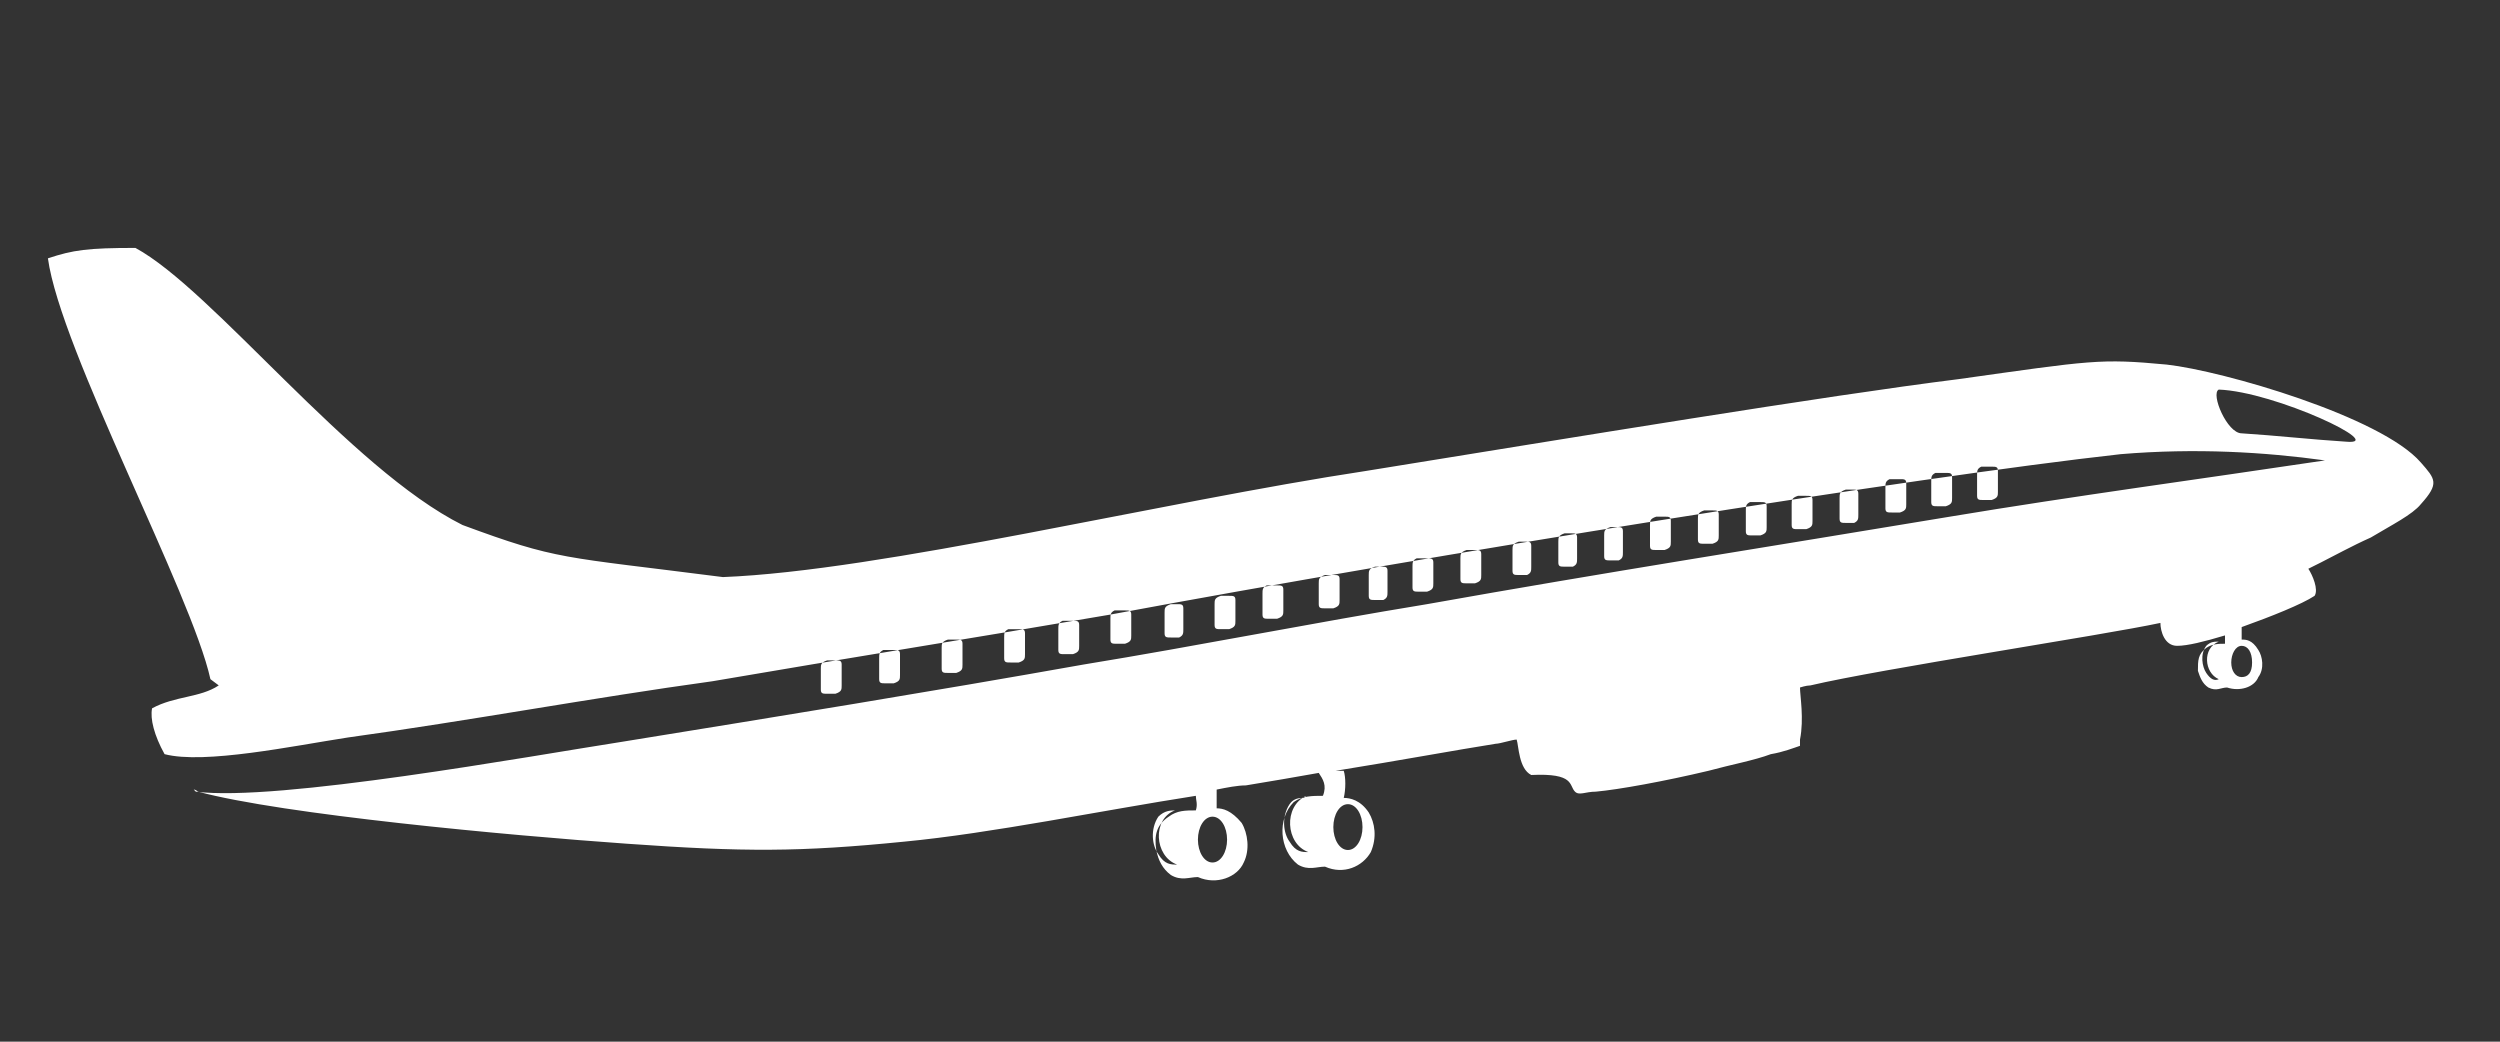 <?xml version="1.0" encoding="UTF-8"?>
<svg id="Livello_1" xmlns="http://www.w3.org/2000/svg" version="1.1" viewBox="0 0 120 50">
  <rect x="0" y="0" width="120" height="50" fill="#333333" stroke="none"/>
  <!-- Generator: Adobe Illustrator 29.6.1, SVG Export Plug-In . SVG Version: 2.1.1 Build 9)  -->
  <defs>
    <style>
      .st0 {
        fill: #fff;
        fill-rule: evenodd;
      }
    </style>
  </defs>
  <path class="st0" d="M10.1,32.6c-.9-4.1-7.2-15.8-7.8-20.2,1.2-.4,1.9-.5,4.2-.5,3.7,2,10.3,10.6,15.7,13.3,4.6,1.7,4.7,1.5,12.5,2.5,7.6-.3,21-3.6,30.9-5.1,9.9-1.6,22-3.6,28.4-4.4,6.4-.9,6.8-1,10-.7,2.7.3,10.3,2.5,12.2,4.7.7.8.9,1,0,2-.4.5-1.4,1-2.4,1.6-.9.4-1.8.9-2.4,1.2-.2.1-.4.2-.6.3.2.3.5,1,.3,1.3-.6.4-2.1,1-3.5,1.5,0,.2,0,.4,0,.6.2,0,.5,0,.8.5.2.3.3.9,0,1.3-.2.5-.9.7-1.5.5-.3,0-.5.2-.9,0-.3-.2-.4-.5-.5-.8,0-.5,0-.8.4-1.1.3-.2.6-.2.9-.2,0-.1,0-.3,0-.4-1,.3-1.8.5-2.3.5-.6,0-.8-.7-.8-1.1-2.8.6-13.4,2.2-16.8,3-.2,0-.5.1-.5.1,0,.4.2,1.5,0,2.5,0,.1,0,.2,0,.3-.3.1-.8.3-1.4.4-.8.3-1.9.5-3,.8-2.1.5-4.3.9-5.4,1-.5,0-.8.2-1,0-.3-.3,0-.9-2.1-.8-.6-.3-.6-1.4-.7-1.7-.2,0-.8.2-1,.2-1.9.3-4.6.8-7.7,1.3h.4c.1.3.1.9,0,1.3.3,0,.8.1,1.2.7.3.5.4,1.2.1,1.9-.4.7-1.3,1.1-2.2.7-.4,0-.8.2-1.3-.1-.9-.7-1-2.2-.2-3,.4-.3.9-.3,1.4-.3.2-.5,0-.8-.2-1.1-1.1.2-2.3.4-3.5.6-.4,0-.9.1-1.4.2,0,.3,0,.6,0,.9.3,0,.7.1,1.2.7.3.5.4,1.3.1,1.9-.3.7-1.3,1.1-2.2.7-.4,0-.8.2-1.3-.1-.4-.3-.6-.7-.7-1.2-.1-.7,0-1.2.6-1.6.4-.3.8-.3,1.3-.3.1-.3,0-.5,0-.7h0c-4.5.7-9.8,1.8-14,2.2-5,.5-7.7.5-13.3.1-5.7-.4-16.5-1.4-20.6-2.5,0,0-.1-.1-.2-.1,0,0,0,0,.1.1h0c3.9.5,16-1.7,20.5-2.4,7.4-1.2,14.8-2.4,22.1-3.7,5.5-.9,11-2,16.5-2.9,8.4-1.5,16.7-2.8,25.1-4.2,6-1,12-1.8,18-2.7-2.9-.4-6.2-.6-9.8-.3-9.9,1.1-32.9,4.8-48.5,7.7-6.4,1.1-12.7,2.1-19.1,3.2-5.8.8-11.7,1.9-17.5,2.7-2.6.4-6.9,1.3-8.8.8-.5-.9-.7-1.7-.6-2.2,1.1-.6,2.3-.5,3.2-1.1h0ZM106.5,18.7c-.4.2.4,2.1,1.1,2.1,1.6.1,3.4.3,5,.4,2.1.2-3.4-2.4-6.1-2.5h0ZM58.2,39.2c.4,0,.7.5.7,1.1,0,.6-.3,1.1-.7,1.1s-.7-.5-.7-1.1.3-1.1.7-1.1h0ZM56.4,38.9c-.2,0-.5,0-.8.3-.4.6-.3,1.4,0,1.8.3.5.6.5.9.5-1.1-.4-1.2-2.2-.1-2.6h0ZM107.6,31c.3,0,.5.3.5.8s-.2.7-.5.7-.5-.3-.5-.7c0-.4.2-.8.5-.8h0ZM106.4,30.8c-.1,0-.3,0-.5.2-.3.4-.2,1,0,1.3.2.3.4.4.6.3-.7-.3-.8-1.5,0-1.8h0ZM64.7,38.6c.4,0,.7.5.7,1.1,0,.6-.3,1.1-.7,1.1s-.7-.5-.7-1.1c0-.6.3-1.1.7-1.1h0ZM62.6,38.3c-.2,0-.5,0-.7.3-.4.6-.3,1.4,0,1.8.3.5.6.5.9.5-1.1-.4-1.2-2.2-.1-2.7h0ZM95.2,22.4h.4c.2,0,.3,0,.3.2v1c0,.2,0,.3-.3.4h-.4c-.2,0-.3,0-.3-.2v-1c0-.2,0-.3.2-.4h0ZM56.1,29h.4c.2,0,.3,0,.3.2v1c0,.2,0,.3-.2.4h-.4c-.2,0-.3,0-.3-.2v-1c0-.2,0-.3.3-.4h0ZM58.6,28.6h.4c.2,0,.3,0,.3.2v1c0,.2,0,.3-.3.4h-.4c-.2,0-.3,0-.3-.2v-1c0-.2,0-.3.3-.4h0ZM60.9,28.1h.4c.2,0,.3,0,.3.2v1c0,.2,0,.3-.3.4h-.4c-.2,0-.3,0-.3-.2v-1c0-.2,0-.3.2-.4h0ZM63.6,27.6h.4c.2,0,.3,0,.3.2v1c0,.2,0,.3-.3.4h-.4c-.2,0-.3,0-.3-.2v-1c0-.2,0-.3.3-.4h0ZM53.6,29.3h.4c.2,0,.3,0,.3.2v1c0,.2,0,.3-.3.4h-.4c-.2,0-.3,0-.3-.2v-1c0-.2,0-.3.2-.4h0ZM65.9,27.2h.4c.2,0,.3,0,.3.2v1c0,.2,0,.3-.2.4h-.4c-.2,0-.3,0-.3-.2v-1c0-.2,0-.3.3-.4h0ZM68.1,26.8h.4c.2,0,.3,0,.3.2v1c0,.2,0,.3-.3.4h-.4c-.2,0-.3,0-.3-.2v-1c0-.2,0-.3.2-.4h0ZM70.4,26.4h.4c.2,0,.3,0,.3.2v1c0,.2,0,.3-.3.4h-.4c-.2,0-.3,0-.3-.2v-1c0-.2,0-.3.3-.4h0ZM72.8,26h.4c.2,0,.3,0,.3.2v1c0,.2,0,.3-.2.4h-.4c-.2,0-.3,0-.3-.2v-1c0-.2,0-.3.3-.4h0ZM75,25.6h.4c.2,0,.3,0,.3.2v1c0,.2,0,.3-.2.4h-.4c-.2,0-.3,0-.3-.2v-1c0-.2,0-.3.3-.4h0ZM39.7,31.7h.4c.2,0,.3,0,.3.2v1c0,.2,0,.3-.3.4h-.4c-.2,0-.3,0-.3-.2v-1c0-.2,0-.3.3-.4h0ZM42.5,31.2h.4c.2,0,.3,0,.3.2v1c0,.2,0,.3-.3.4h-.4c-.2,0-.3,0-.3-.2v-1c0-.2,0-.3.2-.4h0ZM45.5,30.7h.4c.2,0,.3,0,.3.2v1c0,.2,0,.3-.3.4h-.4c-.2,0-.3,0-.3-.2v-1c0-.2,0-.3.3-.4h0ZM48.5,30.2h.4c.2,0,.3,0,.3.2v1c0,.2,0,.3-.3.4h-.4c-.2,0-.3,0-.3-.2v-1c0-.2,0-.3.2-.4h0ZM51.1,29.8h.4c.2,0,.3,0,.3.2v1c0,.2,0,.3-.3.4h-.4c-.2,0-.3,0-.3-.2v-1c0-.2,0-.3.2-.4h0ZM77.2,25.3h.4c.2,0,.3,0,.3.2v1c0,.2,0,.3-.2.4h-.4c-.2,0-.3,0-.3-.2v-1c0-.2,0-.3.3-.4h0ZM79.5,24.8h.4c.2,0,.3,0,.3.2v1c0,.2,0,.3-.3.4h-.4c-.2,0-.3,0-.3-.2v-1c0-.2,0-.3.3-.4h0ZM81.8,24.5h.4c.2,0,.3,0,.3.2v1c0,.2,0,.3-.3.4h-.4c-.2,0-.3,0-.3-.2v-1c0-.2,0-.3.3-.4h0ZM84.1,24.1h.4c.2,0,.3,0,.3.2v1c0,.2,0,.3-.3.4h-.4c-.2,0-.3,0-.3-.2v-1c0-.2,0-.3.2-.4h0ZM86.3,23.8h.4c.2,0,.3,0,.3.2v1c0,.2,0,.3-.3.4h-.4c-.2,0-.3,0-.3-.2v-1c0-.2,0-.3.3-.4h0ZM88.5,23.5h.4c.2,0,.3,0,.3.2v1c0,.2,0,.3-.2.4h-.4c-.2,0-.3,0-.3-.2v-1c0-.2,0-.3.3-.4h0ZM90.8,23h.4c.2,0,.3,0,.3.2v1c0,.2,0,.3-.3.4h-.4c-.2,0-.3,0-.3-.2v-1c0-.2,0-.3.2-.4h0ZM93,22.7h.4c.2,0,.3,0,.3.2v1c0,.2,0,.3-.3.4h-.4c-.2,0-.3,0-.3-.2v-1c0-.2,0-.3.2-.4h0Z"/>
</svg>